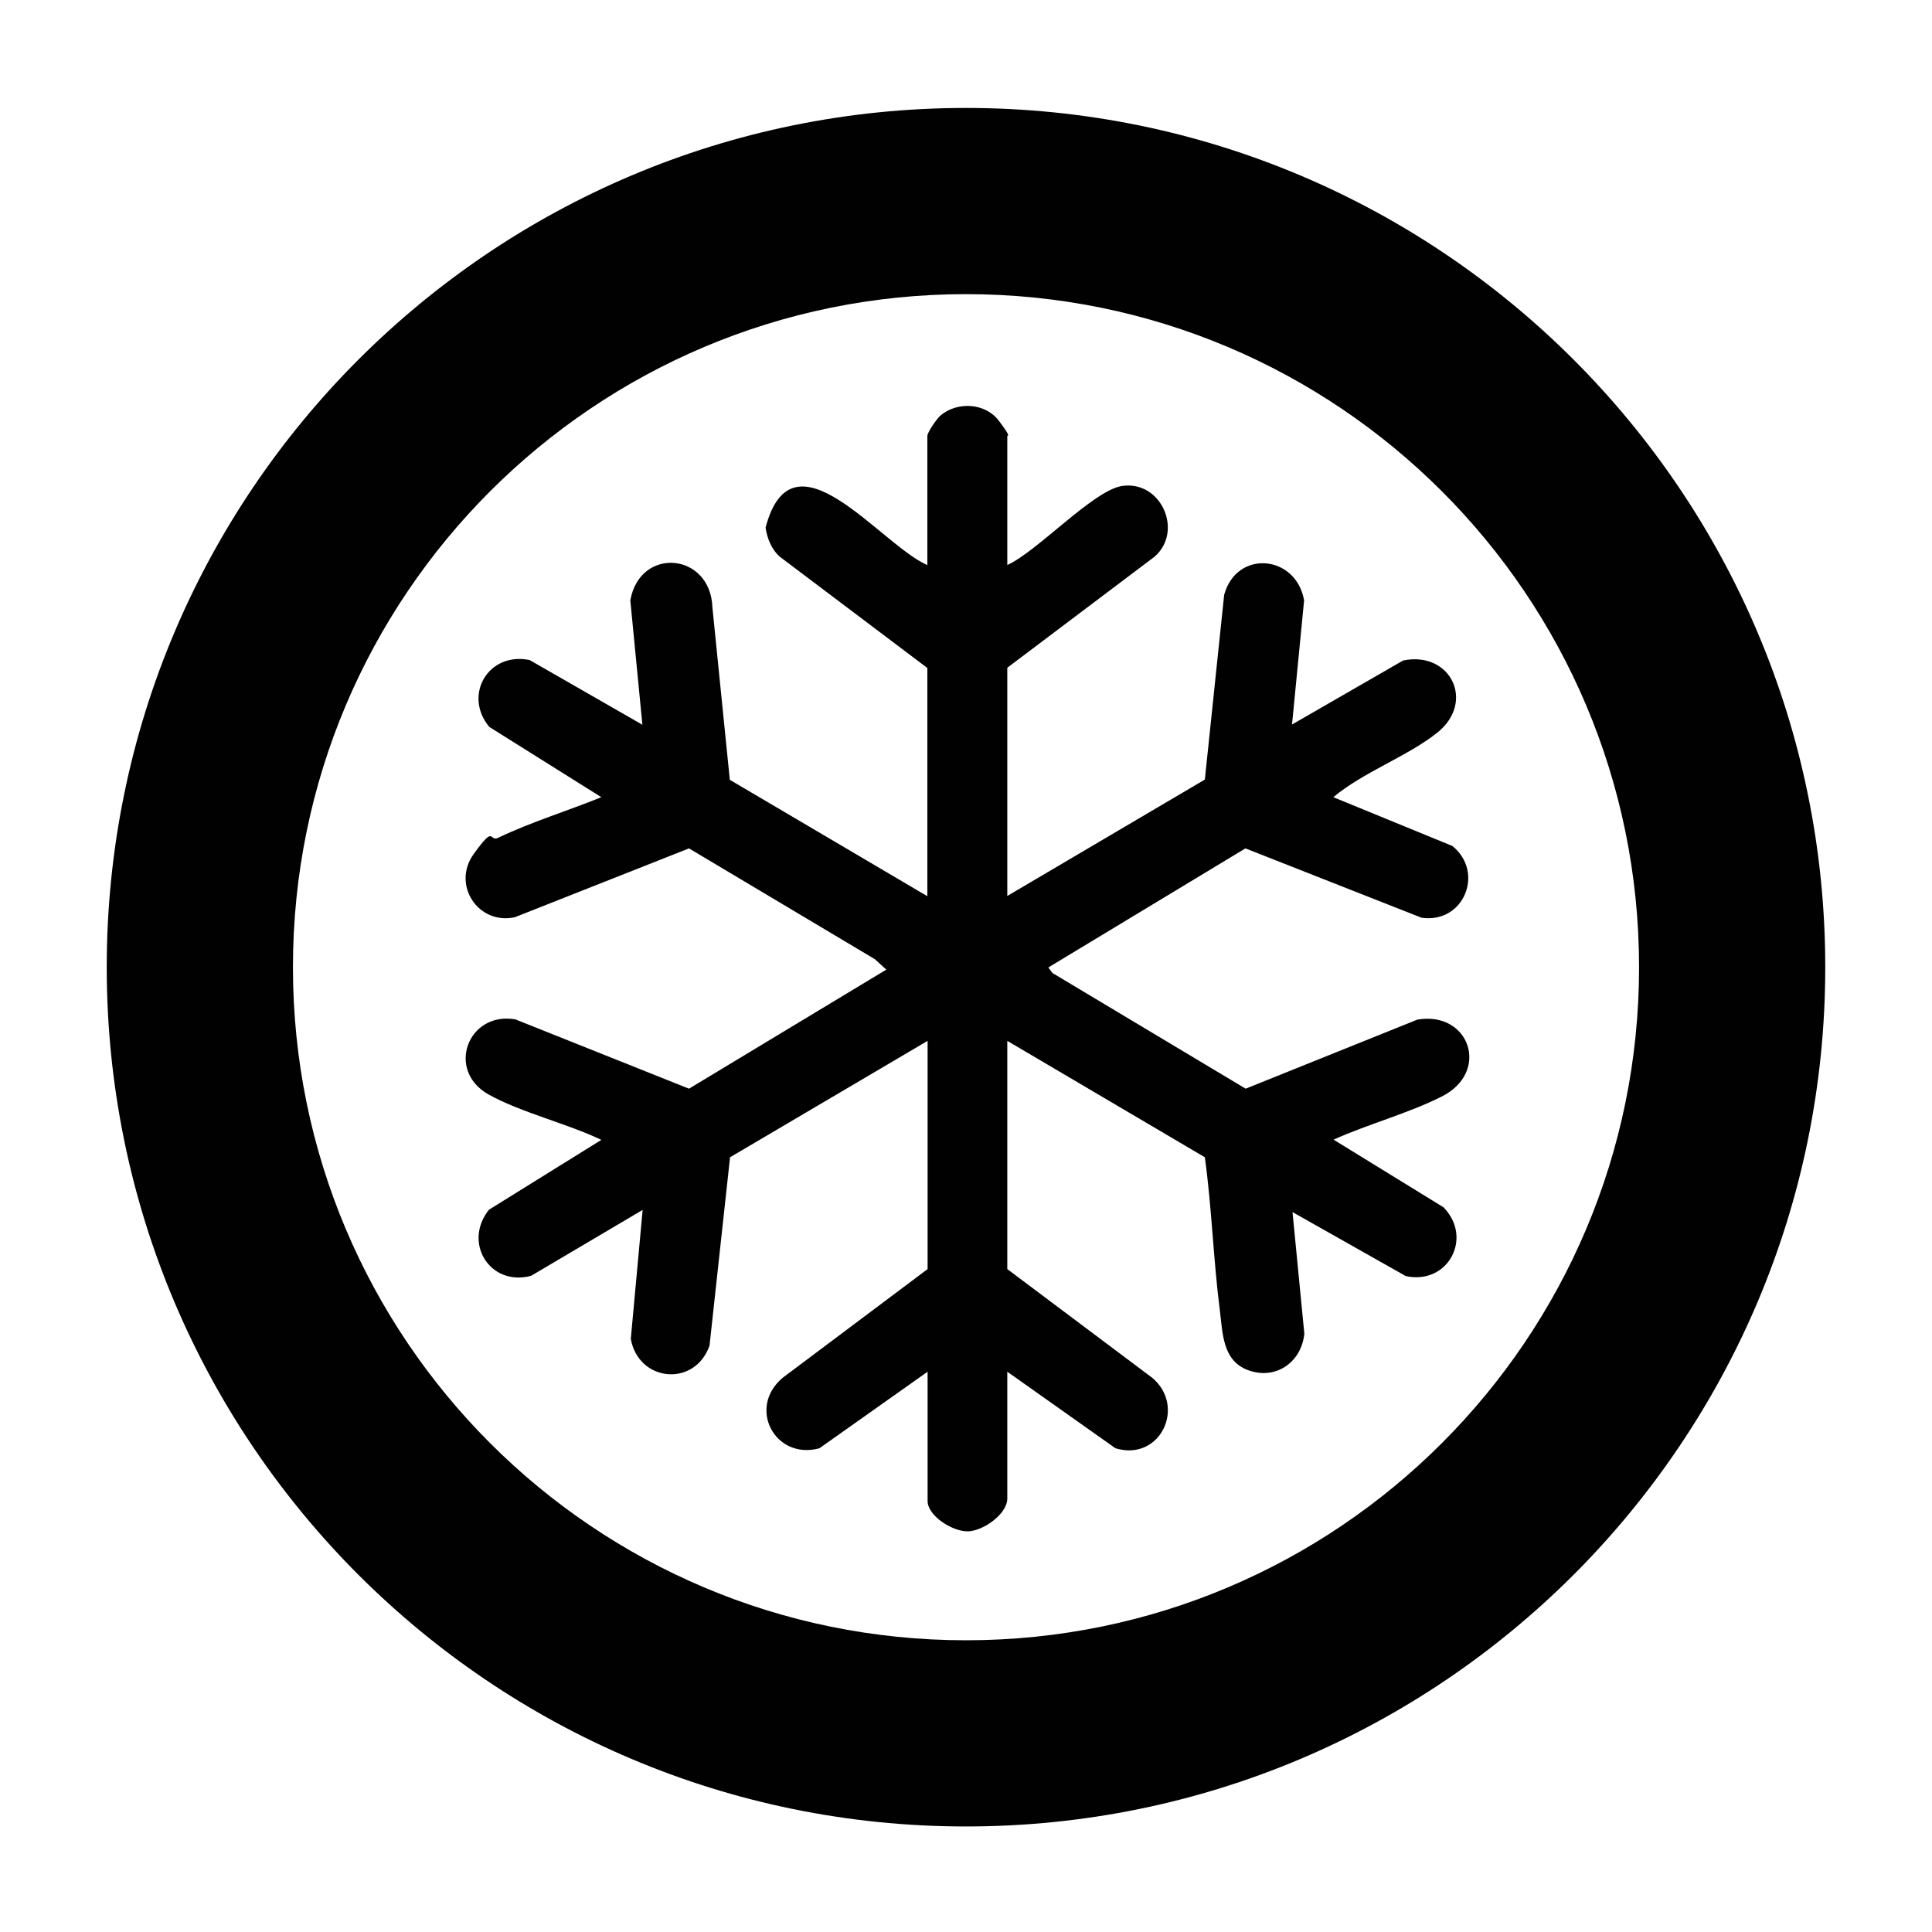<svg viewBox="0 0 800 800" version="1.1" xmlns="http://www.w3.org/2000/svg" id="Calque_1">
  
  <path d="M755.8,400.5c0,196.5-159.3,355.8-355.8,355.8S44.2,597,44.2,400.5c0-196.5,159.3-355.8,355.8-355.8s355.8,159.3,355.8,355.8ZM678.7,400.5c0-153.9-124.8-278.7-278.7-278.7S121.3,246.6,121.3,400.5s124.8,278.7,278.7,278.7,278.7-124.8,278.7-278.7Z" fill="#010101"></path>
  <path d="M417,234c12.3-5.4,35.9-31.2,47.8-32.8,16.1-2.2,25.3,18.8,13.3,29.3l-61,46v94.5l81.8-48.2,8-76.5c5.2-18.9,29.8-16.6,33.1,2.3l-5,51.4,46-26.5c19.6-4.1,30.2,17.2,14,30-12.4,9.8-30.5,16.2-42.9,26.6l49.3,20.2c13.5,10.9,4.7,32.3-12.8,29.7l-72.9-28.7-81.6,49.3,1.7,2.3,80,47.9,71.1-28.6c21.6-3.7,30.4,21.7,10,31.9-13.7,6.9-30.5,11.4-44.7,17.8l45.5,28c12.4,12.6,1.9,32.3-15.6,28.5l-46.9-26.5,4.9,50.4c-1.3,12.1-12.2,19.4-23.7,14.9-10.3-4.1-10.1-15.4-11.3-24.7-2.7-21-3.3-42.3-6.2-63.3l-81.8-48.2v94.5l60,45c14.2,11.9,3.3,34.8-15.2,29.2l-44.8-31.7v52.5c0,6.5-10.2,13.6-16.5,13.6s-16.5-6.4-16.5-12.6v-53.5l-44.8,31.7c-18.4,5-30-16.8-15.2-29.2l60-45v-94.5l-81.8,48.2-8.5,78c-6.1,17.3-29.4,15.1-32.6-2.8l4.9-53.4-46.2,27.3c-17.2,4.5-28.3-13.9-17.4-27.4l46.5-28.9c-14.2-6.8-33.2-11.3-46.7-18.8-17.8-10-8.5-34.5,11.1-31.1l71.9,28.7,81.7-49.3-4.7-4.3-77-45.9-72.1,28.5c-15.2,3.3-26.2-13.4-17.1-26.1s6.2-4.9,10.2-6.8c13.3-6.4,28.9-11.2,42.7-16.8l-46.4-29.1c-10.9-13.1-.5-31.2,16.7-27.7l46.7,26.8-5-51.5c4-22.5,33.3-19.8,34,3l7.2,71.3,81.8,48.2v-94.5l-61-46c-3.5-3-5.3-7.6-6-12.1,11.2-42.6,47.5,7,67,15.5v-53.5c0-1.5,4-7.3,5.5-8.5,6.9-5.8,18.4-5.2,24,2.1s3.6,6.1,3.6,6.4v53.5Z" fill="#010101"></path>
</svg>